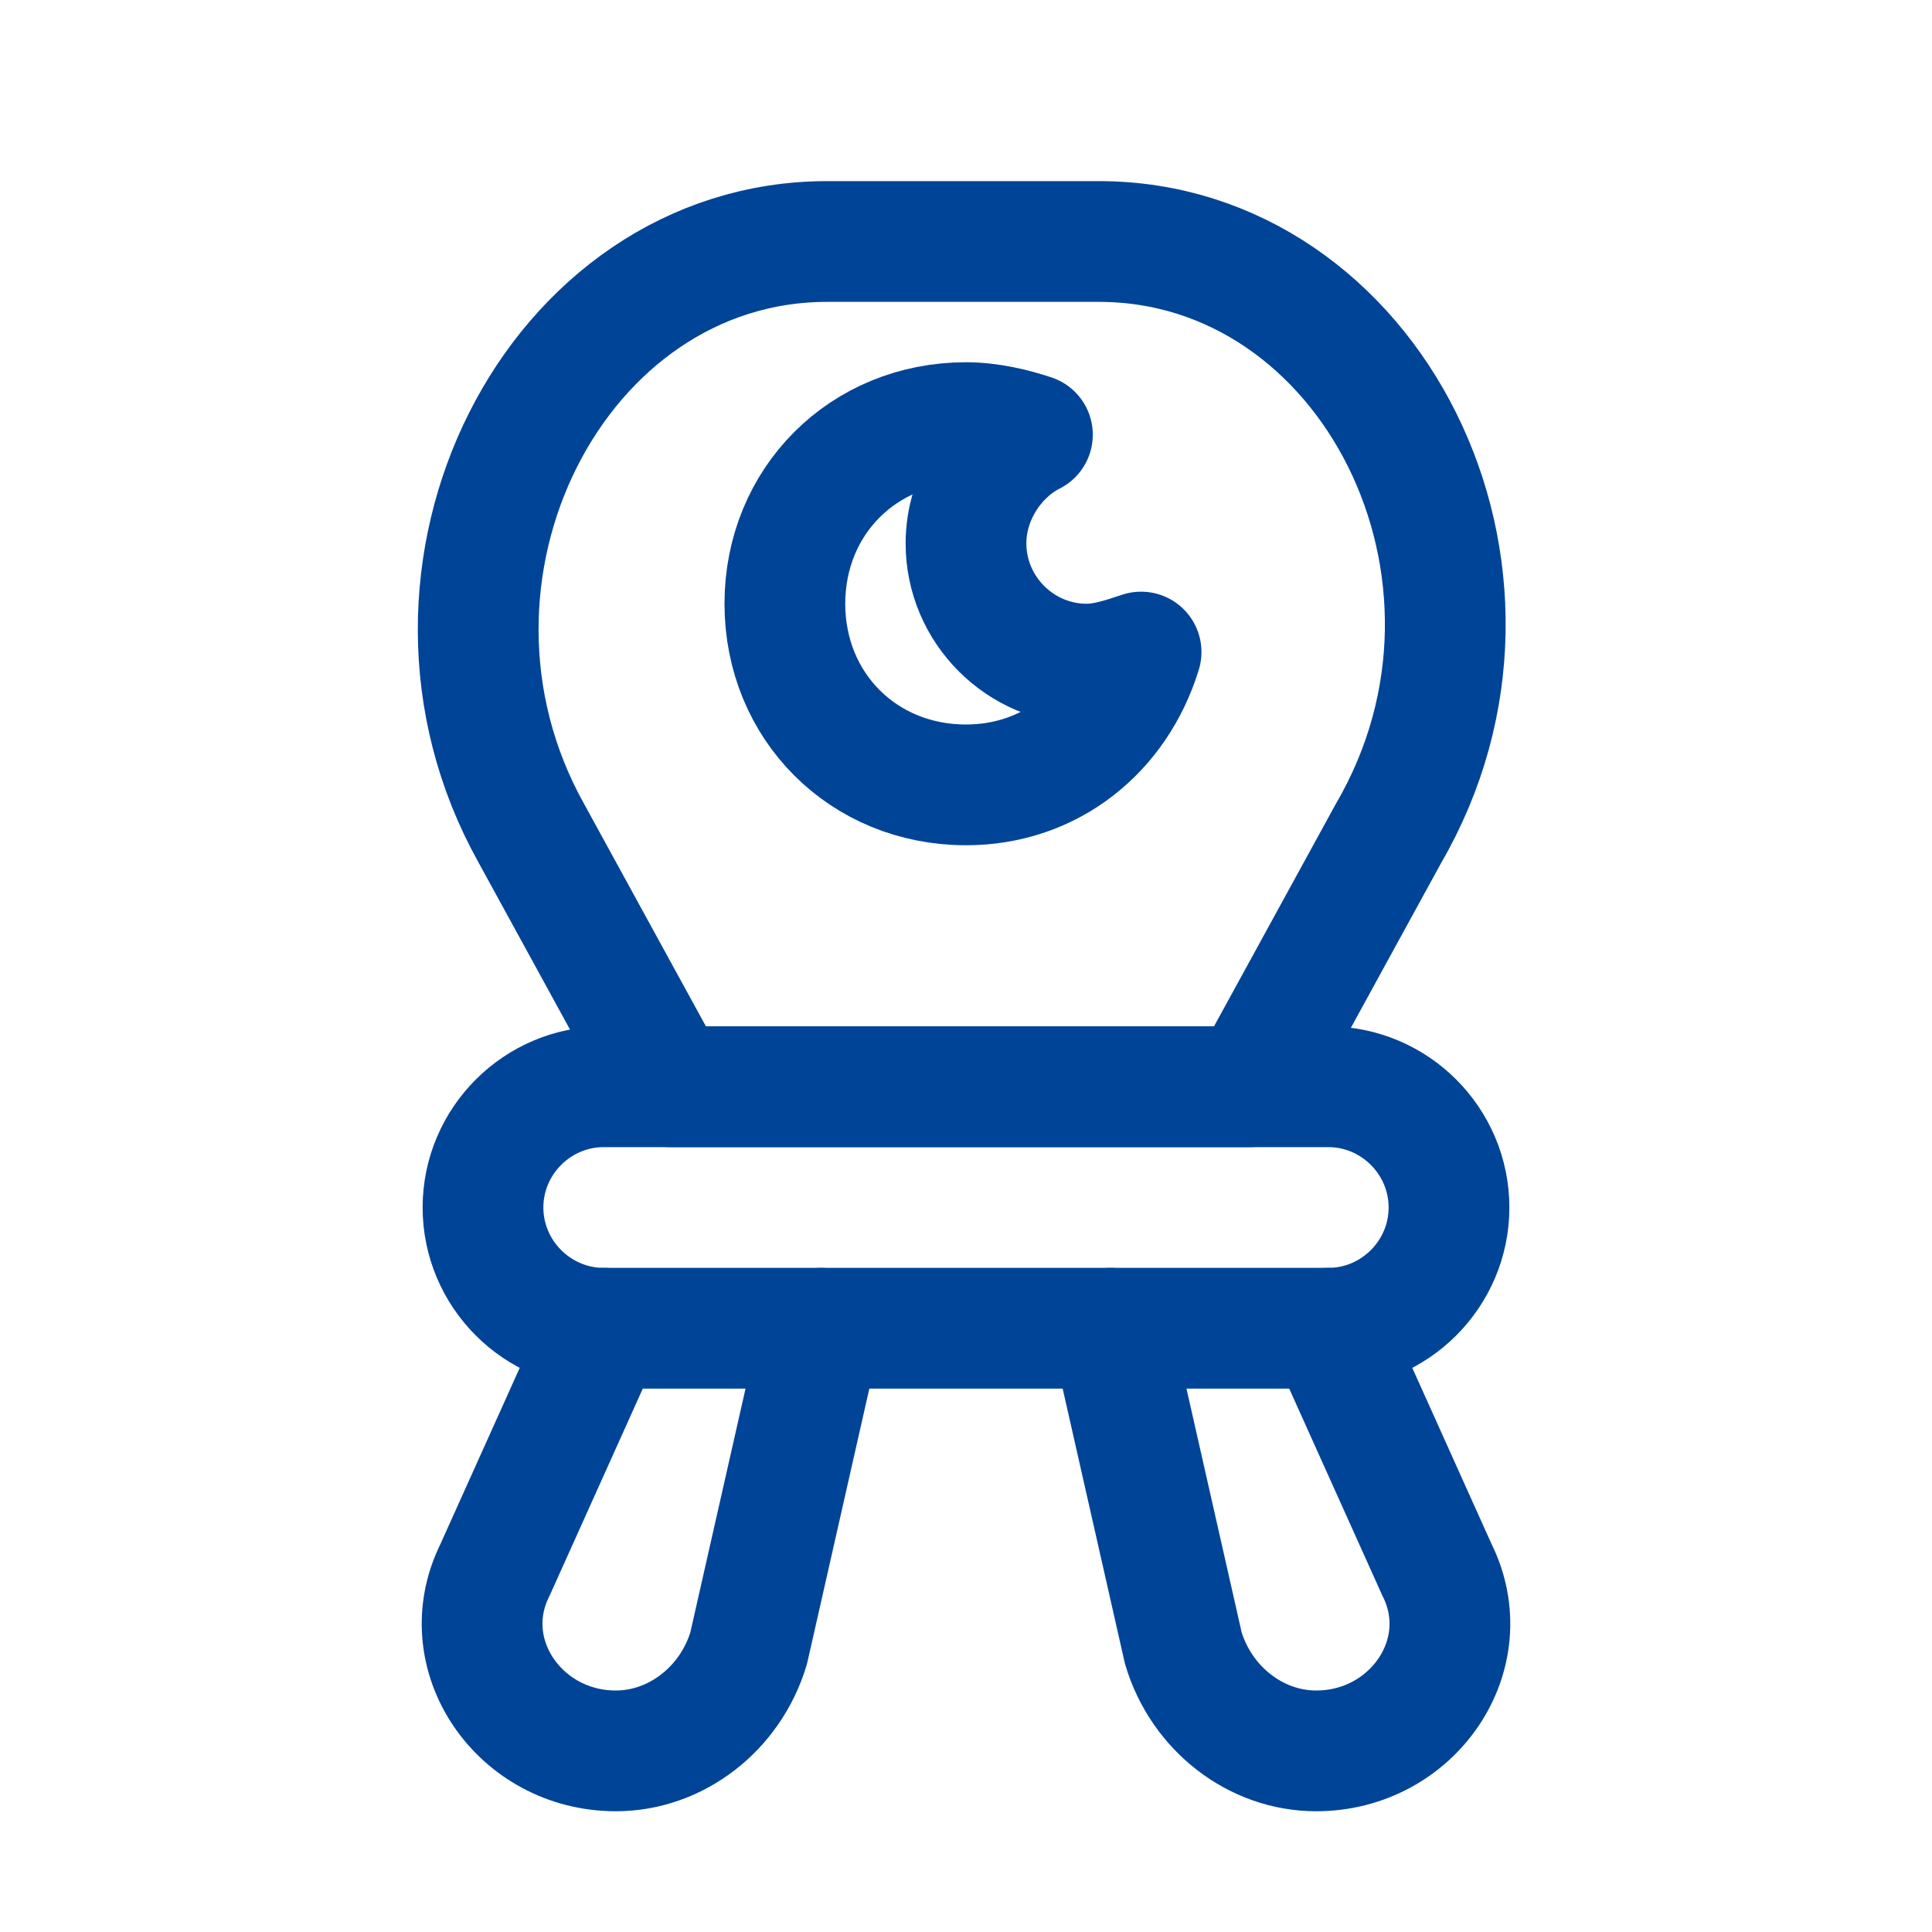 <?xml version="1.0" ?><svg id="Icons" style="enable-background:new 0 0 32 32;" version="1.1" viewBox="0 0 32 32" xml:space="preserve" xmlns="http://www.w3.org/2000/svg" xmlns:xlink="http://www.w3.org/1999/xlink"><style type="text/css">
	.st0{fill:none;stroke:#004497;stroke-width:2;stroke-linecap:round;stroke-linejoin:round;stroke-miterlimit:10;}
	.st1{fill:none;stroke:#004497;stroke-width:2;stroke-linejoin:round;stroke-miterlimit:10;}
</style><path class="st0" d="M22,22H10c-1.1,0-2-0.9-2-2v0c0-1.1,0.9-2,2-2h12c1.1,0,2,0.9,2,2v0C24,21.1,23.1,22,22,22z"/><path class="st0" d="M10,22l-1.8,4c-0.7,1.4,0.4,3,2,3h0c1,0,1.9-0.7,2.2-1.7l1.2-5.3"/><path class="st0" d="M22,22l1.8,4c0.7,1.4-0.4,3-2,3h0c-1,0-1.9-0.7-2.2-1.7L18.4,22"/><path class="st0" d="M18.2,4h-4.5c-4.5,0-7.3,5.5-4.9,9.8l2.3,4.2h9.6l2.3-4.2C25.5,9.5,22.7,4,18.2,4z"/><path class="st0" d="M18,11c-1.1,0-2-0.9-2-2c0-0.8,0.5-1.5,1.1-1.8C16.8,7.1,16.4,7,16,7c-1.7,0-3,1.3-3,3s1.3,3,3,3  c1.4,0,2.5-0.9,2.9-2.2C18.6,10.9,18.3,11,18,11z"/></svg>